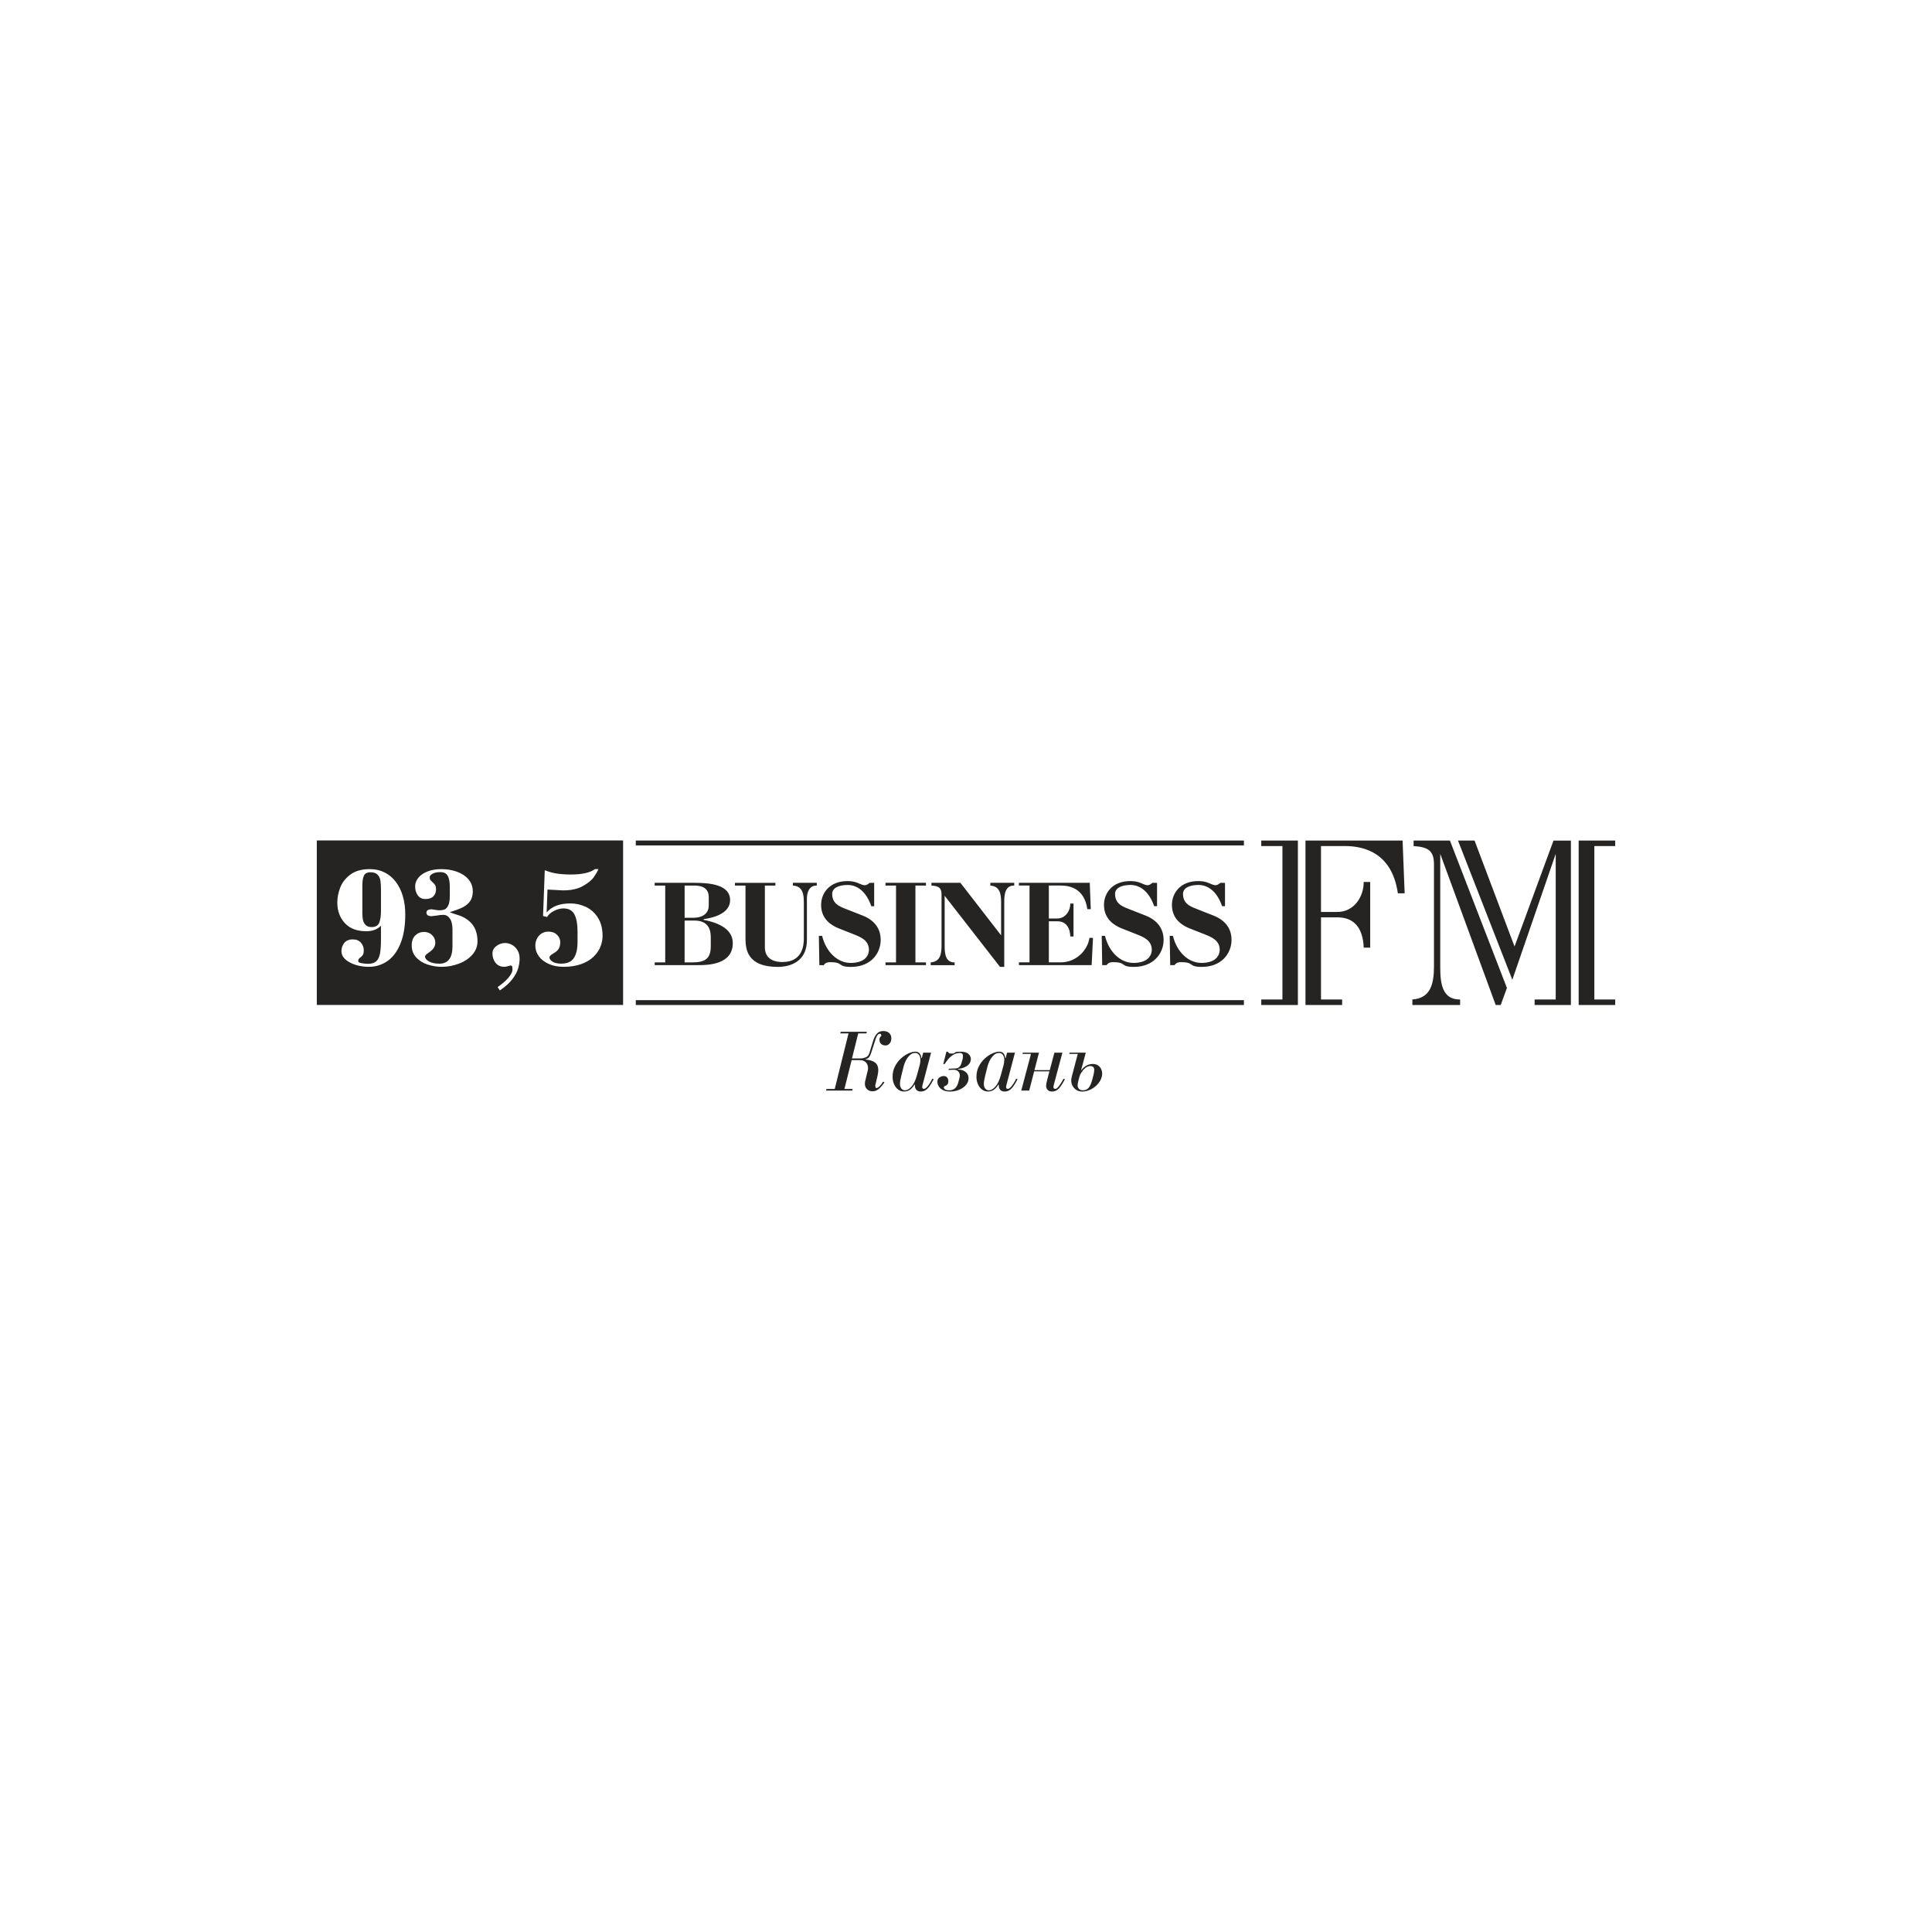 <?xml version="1.0" encoding="UTF-8"?> <svg xmlns="http://www.w3.org/2000/svg" xmlns:xlink="http://www.w3.org/1999/xlink" xmlns:xodm="http://www.corel.com/coreldraw/odm/2003" xml:space="preserve" width="109.526mm" height="109.526mm" version="1.1" style="shape-rendering:geometricPrecision; text-rendering:geometricPrecision; image-rendering:optimizeQuality; fill-rule:evenodd; clip-rule:evenodd" viewBox="0 0 1434.57 1434.57"> <defs> <style type="text/css"> .fil0 {fill:none} .fil1 {fill:#252422;fill-rule:nonzero} </style> </defs> <g id="Слой_x0020_1">  <rect class="fil0" x="-0" y="-0" width="1434.57" height="1434.57"></rect> <g id="_5907812640"> <polygon class="fil1" points="472.1,746.25 923.64,746.25 923.64,742.64 472.1,742.64 "></polygon> <path class="fil1" d="M969.35 624.14l0 122.09 27.23 0 0 -4.1 -15.7 0 0 -60.96 12.26 0c11.65,0 18.86,7.06 19.46,22.51l4.8 0 0 -48.81 -4.8 0c0,11.42 -7.51,22.27 -19.46,22.27l-12.26 0 0 -48.93 17.74 0c14.53,0 35.05,5.26 39.33,35.09l5.05 0 -1.54 -39.17 -72.13 0zm-32.83 4.08l15.72 0 0 113.92 -15.72 0 0 4.1 27.2 0 0 -122.09 -27.2 0 0 4.08zm188.07 74.58l-29.68 -78.65 -12.3 0 40.34 103.36 32.21 -93.47 0 108.11 -15.65 0 0 4.1 26.93 0 0 -122.09 -12.93 0 -28.92 78.65zm74.75 -74.58l0 -4.08 -27.13 0 0 122.09 27.13 0 0 -4.1 -15.49 0 0 -113.92 15.49 0zm-149.69 -4.08l0 4.08c11.22,0.74 15.12,3.77 15.12,13.64l0 75.66c0,13.03 -2.48,23.7 -16.04,24.62l0 4.1 35.45 0 0 -4.1c-13.23,0.2 -14.75,-11.78 -14.75,-23.88l0 -84.23 41.17 112.21 3.73 0 4.61 -12.65c-11.59,-29.95 -34.17,-88.45 -42.32,-109.44l-26.97 0z"></path> <polygon class="fil1" points="472.1,627.75 923.64,627.75 923.64,624.12 472.1,624.12 "></polygon> <path class="fil1" d="M577.61 717.95c4.22,0 21.55,-0.82 21.55,-20.06l0 -30.71c0,-3.36 1.07,-9.8 7.33,-9.62l0 -2.04 -17.74 0 0 2.04c6.91,0.37 8.12,5.77 8.12,12.25l0 27.05c0,4.66 -0.75,17.47 -15.85,17.47 -11.33,0 -13.08,-6.8 -13.08,-10.71l0 -46.05 7.82 0 0 -2.04 -30.04 0 0 2.04 7.83 0 0 38.96c0,8.27 1.13,21.43 24.07,21.43zm53.92 -2.95c-9.22,0 -17.99,-7.61 -21.08,-20.08l-2.42 0 0.37 21.74 3.28 0c1.21,-2.12 3.43,-2.22 4.85,-2.22 10.09,0 4.96,3.52 15.39,3.52 14.59,0 22.02,-9.95 22.02,-20.13 0,-5.77 -2.31,-13.64 -13.39,-18l-13.28 -5.22c-4.3,-1.72 -9.34,-3.86 -9.34,-10.85 0,-3.93 3.93,-6.65 11.68,-6.65 3.06,0 12.32,1.12 17.37,15.78l2.13 0 0 -17.35 -3.34 0c-0.66,0.56 -1.95,1.5 -2.99,1.69 -0.44,0.09 -1.02,0.09 -1.5,0 -3.08,-0.58 -5.24,-3 -11.95,-3 -13.46,0 -19.63,8.96 -19.63,17.74 0,10.82 8.14,15.4 13.09,17.37l11.1 4.39c5.16,2.04 11.31,4.46 11.31,11.57 0,2.89 -1.68,9.71 -13.66,9.71zm56.03 -57.44l0 -2.04 -30.05 0 0 2.04 7.82 0 0 57.03 -7.82 0 0 2.06 30.05 0 0 -2.06 -7.83 0 0 -57.03 7.83 0zm-179.2 25.97l7.19 0c11.39,0 12.22,8.08 12.22,12.69l0 6.55c0,9.32 -4.67,11.82 -13.46,11.82l-5.96 0 0 -31.06zm0 -25.97l6.65 0c3.72,0 11.26,0.28 11.26,8.6l0 6.14c0,6.65 -5.51,9.16 -11.26,9.16l-6.65 0 0 -23.9zm-22.23 57.03l0 2.06 32.29 0c7.48,0 25.69,-0.46 25.69,-16.33 0,-7.27 -5.05,-14.1 -21.58,-17.28l-0.07 -0.54c6.8,-0.93 19.67,-3.99 19.67,-14.11 0,-11.37 -14.58,-12.87 -26.21,-12.87l-29.8 0 0 2.04 7.83 0 0 57.03 -7.83 0zm355.45 0.4c-9.23,0 -18,-7.61 -21.09,-20.08l-2.42 0 0.34 21.74 3.29 0c1.23,-2.12 3.44,-2.22 4.87,-2.22 10.08,0 4.94,3.52 15.38,3.52 14.57,0 22.07,-9.95 22.07,-20.13 0,-5.77 -2.37,-13.64 -13.45,-18l-13.3 -5.22c-4.29,-1.72 -9.3,-3.86 -9.3,-10.85 0,-3.93 3.91,-6.65 11.66,-6.65 3.07,0 12.29,1.12 17.37,15.78l2.15 0 0 -17.35 -3.37 0c-0.68,0.56 -1.97,1.5 -3,1.69 -0.45,0.09 -1.03,0.09 -1.48,0 -3.07,-0.58 -5.25,-3 -11.99,-3 -13.43,0 -19.57,8.96 -19.57,17.74 0,10.82 8.12,15.4 13.07,17.37l11.09 4.39c5.16,2.04 11.34,4.46 11.34,11.57 0,2.89 -1.72,9.71 -13.67,9.71zm-84.99 -0.4l0 2.06 53.98 0 1.02 -20.24 -2.62 0c-1.32,9.06 -9.72,18.17 -21.37,18.17l-8.8 0 0 -30.5 6.19 0c5.77,0 9.42,3.57 9.74,11.3l2.39 0 0 -24.46 -2.39 0c0,5.68 -3.76,11.09 -9.74,11.09l-6.19 0 0 -24.47 8.89 0c7.29,0 17.55,2.6 19.69,17.55l2.55 0 -0.74 -19.59 -52.6 0 0 2.04 7.86 0 0 57.03 -7.86 0zm135.45 0.4c-9.26,0 -18.06,-7.61 -21.11,-20.08l-2.4 0 0.39 21.74 3.24 0c1.22,-2.12 3.47,-2.22 4.84,-2.22 10.1,0 4.96,3.52 15.4,3.52 14.59,0 22.06,-9.95 22.06,-20.13 0,-5.77 -2.35,-13.64 -13.45,-18l-13.26 -5.22c-4.29,-1.72 -9.33,-3.86 -9.33,-10.85 0,-3.93 3.91,-6.65 11.67,-6.65 3.07,0 12.31,1.12 17.37,15.78l2.15 0 0 -17.35 -3.39 0c-0.64,0.56 -1.95,1.5 -2.98,1.69 -0.49,0.09 -1.03,0.09 -1.48,0 -3.1,-0.58 -5.24,-3 -11.96,-3 -13.43,0 -19.61,8.96 -19.61,17.74 0,10.82 8.14,15.4 13.05,17.37l11.15 4.39c5.11,2.04 11.29,4.46 11.29,11.57 0,2.89 -1.69,9.71 -13.65,9.71zm-149.5 2.95l3.15 0 0 -48.53c0,-5.78 0.96,-12.03 7.4,-11.85l0 -2.04 -17.71 0 0 2.04c6.76,0.49 7.98,5.71 7.98,12.25l0 24.71 -30.23 -39 -21.49 0 0 2.04c5.7,0.37 7.48,1.79 7.48,6.83l0 37.92c0,6.52 -1.25,11.83 -8.04,12.29l0 2.06 17.75 0 0 -2.06c-6.43,0.19 -7.4,-5.95 -7.4,-11.89l0 -37.58 41.11 52.82z"></path> <path class="fil1" d="M280.42 649.53c-1.13,-1.22 -2.89,-1.84 -5.29,-1.84 -2.59,0 -4.25,0.89 -4.98,2.67 -0.73,1.78 -1.09,4.15 -1.09,7.11l0 20.48c0,1.68 0.12,3.24 0.35,4.68 0.23,1.44 0.85,2.76 1.85,3.95 1,1.19 2.54,1.79 4.62,1.79 2.97,0 4.89,-1.09 5.73,-3.27 0.85,-2.17 1.27,-5.12 1.27,-8.84l0 -15.71c0,-2.68 -0.13,-4.89 -0.39,-6.6 -0.25,-1.72 -0.95,-3.2 -2.07,-4.43z"></path> <path class="fil1" d="M445.77 703.15c-1.1,2.67 -2.81,5.12 -5.13,7.35 -2.32,2.23 -5.35,4.02 -9.09,5.37 -3.75,1.34 -8.12,2.02 -13.12,2.02 -4.08,0 -7.71,-0.7 -10.89,-2.11 -3.18,-1.41 -5.65,-3.31 -7.41,-5.7 -1.75,-2.38 -2.63,-4.98 -2.63,-7.81 0,-2.94 0.9,-5.43 2.71,-7.46 1.81,-2.03 4.17,-3.05 7.07,-3.05 2.61,0 4.72,0.79 6.32,2.36 1.6,1.57 2.4,3.4 2.4,5.49 0,3.1 -0.99,5.4 -2.98,6.9 -0.5,0.41 -1.22,0.91 -2.17,1.48 -0.94,0.57 -1.65,1.06 -2.13,1.49 -0.48,0.43 -0.72,0.89 -0.72,1.39 0,1.16 0.75,2.22 2.24,3.2 1.5,0.97 3.69,1.46 6.58,1.46 4.36,0 7.44,-1.39 9.27,-4.15 1.83,-2.76 2.74,-6.69 2.74,-11.78l0 -8.19c0,-5.31 -0.77,-9.45 -2.29,-12.42 -1.54,-2.97 -4.27,-4.46 -8.21,-4.46 -2.14,0 -4.41,0.58 -6.8,1.75 -2.38,1.16 -4.16,2.71 -5.32,4.63l-2.98 -0.76 1.27 -33.97c3.11,1.23 6.2,2.06 9.25,2.5 3.05,0.44 6.38,0.67 10,0.67 8.42,0 14.44,-1.35 18.05,-4.03l2.54 0c-0.69,1.72 -1.83,3.69 -3.4,5.95 -1.57,2.25 -4.28,4.47 -8.1,6.63 -3.83,2.17 -8.74,3.24 -14.72,3.24 -0.64,0 -4.5,-0.21 -11.6,-0.62l-0.62 16.99c3.84,-4.46 9.71,-6.69 17.61,-6.69 3.96,0 7.77,0.84 11.41,2.53 3.65,1.69 6.64,4.34 8.99,7.97 2.34,3.62 3.51,8.16 3.51,13.62 0,2.79 -0.55,5.51 -1.66,8.19zm-60.96 15.68c-0.68,2.47 -2.1,5.16 -4.25,8.06 -2.15,2.9 -5.28,5.75 -9.39,8.53l-1.68 -2.44c3.92,-2.8 6.74,-5.3 8.46,-7.52 1.72,-2.22 2.58,-4 2.58,-5.35 0,-1.35 -0.09,-2.22 -0.28,-2.61 -0.18,-0.39 -0.62,-0.59 -1.33,-0.59 -0.17,0 -0.8,0.18 -1.89,0.54 -0.76,0.28 -1.65,0.41 -2.67,0.41 -2.68,0 -4.8,-0.96 -6.36,-2.9 -1.57,-1.94 -2.34,-4.27 -2.34,-6.98 0,-2.23 0.98,-4.08 2.95,-5.55 1.97,-1.47 4.14,-2.21 6.5,-2.21 1.59,0 3.21,0.42 4.87,1.27 1.66,0.85 3.05,2.15 4.17,3.89 1.12,1.75 1.68,3.93 1.68,6.53 0,2.12 -0.34,4.42 -1.02,6.88zm-34.11 -9.9c-2.58,2.9 -5.93,5.11 -10.06,6.65 -4.12,1.54 -8.33,2.31 -12.62,2.31 -3.65,0 -7.19,-0.58 -10.62,-1.72 -3.43,-1.15 -6.24,-2.92 -8.42,-5.31 -2.18,-2.4 -3.27,-5.36 -3.27,-8.89 0,-3.2 0.89,-5.66 2.67,-7.39 1.78,-1.73 3.94,-2.59 6.49,-2.59 2.37,0 4.36,0.78 5.96,2.34 1.61,1.57 2.41,3.47 2.41,5.72 0,2.03 -0.85,3.84 -2.54,5.42 -0.59,0.57 -1.59,1.35 -3,2.34 -1.4,0.99 -2.11,1.8 -2.11,2.43 0,1.35 0.98,2.58 2.94,3.68 1.96,1.1 4.51,1.64 7.68,1.64 6.51,0 9.76,-4.28 9.76,-12.84l0 -12.56c0,-3.58 -0.64,-6.28 -1.92,-8.11 -1.28,-1.82 -2.87,-2.73 -4.76,-2.73 -1.71,0 -3.23,0.14 -4.55,0.44 -2.51,0.35 -3.93,0.52 -4.26,0.52 -2.55,0 -3.84,-0.88 -3.84,-2.65 0,-1.62 1.31,-2.44 3.94,-2.44 0.35,0 1.16,0.12 2.44,0.37 1.28,0.24 2.41,0.36 3.4,0.36 1.31,0 2.48,-0.18 3.51,-0.53 1.03,-0.36 1.96,-1.29 2.79,-2.83 0.83,-1.53 1.25,-3.88 1.25,-7.04l0 -7.34c0,-3.37 -0.5,-5.98 -1.51,-7.83 -1,-1.85 -2.83,-2.78 -5.5,-2.78 -2.37,0 -4.28,0.39 -5.72,1.17 -1.44,0.78 -2.17,1.62 -2.17,2.54 0,0.97 0.16,1.68 0.48,2.12 0.32,0.43 0.9,1.02 1.74,1.75 0.84,0.72 1.46,1.45 1.87,2.19 0.41,0.73 0.61,1.76 0.61,3.08 0,2.01 -0.66,3.71 -1.97,5.09 -1.31,1.36 -3.28,2.04 -5.89,2.04 -2.47,0 -4.37,-0.91 -5.68,-2.71 -1.32,-1.81 -1.97,-4.03 -1.97,-6.65 0,-2.27 0.77,-4.38 2.31,-6.34 1.54,-1.96 3.79,-3.54 6.74,-4.72 2.96,-1.18 6.42,-1.78 10.38,-1.78 4.11,0 7.96,0.63 11.54,1.91 3.58,1.27 6.44,3.16 8.6,5.66 2.15,2.51 3.23,5.51 3.23,9 0,3 -0.71,5.47 -2.11,7.38 -1.41,1.91 -3.3,3.43 -5.66,4.56 -2.36,1.13 -5.47,2.29 -9.32,3.46 1.34,0.58 2.89,1.15 4.64,1.68 2.67,0.76 4.87,1.65 6.6,2.67 6.23,3.6 9.35,9.33 9.35,17.2 0,3.8 -1.29,7.16 -3.88,10.05zm-53.4 -8.15c-2.43,5.86 -5.69,10.17 -9.78,12.95 -4.1,2.77 -8.61,4.16 -13.56,4.16 -5.45,0 -10.22,-1.1 -14.3,-3.3 -4.08,-2.2 -6.13,-4.98 -6.13,-8.35 0,-2.28 0.69,-4.3 2.08,-6.06 1.38,-1.76 3.5,-2.64 6.33,-2.64 2.65,0 4.68,0.82 6.08,2.46 1.4,1.64 2.1,3.54 2.1,5.7 0,1.37 -0.19,2.4 -0.56,3.1 -0.37,0.7 -0.93,1.34 -1.66,1.9 -0.74,0.57 -1.24,1.01 -1.51,1.34 -0.27,0.32 -0.4,0.89 -0.4,1.74 0,0.64 0.87,1.12 2.61,1.43 1.74,0.31 3.27,0.46 4.6,0.46 2.68,0 4.72,-0.61 6.11,-1.84 1.39,-1.22 2.34,-3.12 2.83,-5.68 0.49,-2.56 0.74,-6.14 0.74,-10.74l0 -9.99c-2.7,2.7 -6.31,4.05 -10.85,4.05 -7.01,0 -12.36,-2.03 -16.04,-6.1 -3.68,-4.06 -5.53,-9.12 -5.53,-15.15 0,-3.63 0.71,-7.33 2.14,-11.11 1.43,-3.77 3.95,-7 7.56,-9.71 3.61,-2.69 8.42,-4.05 14.4,-4.05 4.09,0 7.78,0.83 11.05,2.48 3.27,1.65 6.05,3.99 8.33,7.02 2.28,3.02 4.02,6.58 5.2,10.66 1.19,4.09 1.78,8.59 1.78,13.5 0,8.66 -1.22,15.92 -3.64,21.77zm-62.06 -76.72l0 122.14 227.43 0 0 -122.14 -227.43 0z"></path> <path class="fil1" d="M655.69 803.17l1.05 0.47c-1.54,2.29 -3,3.98 -4.39,5.05 -1.39,1.08 -2.88,1.63 -4.46,1.63 -1.62,0 -2.97,-0.51 -4.06,-1.52 -1.08,-1.02 -1.62,-2.36 -1.62,-4.03 0,-0.57 0.06,-1.19 0.19,-1.86l1.92 -8c0.14,-0.62 0.21,-1.24 0.21,-1.84 0,-1.68 -0.52,-3.09 -1.57,-4.21 -1.05,-1.12 -2.55,-1.68 -4.51,-1.68l-6.08 0 -5.36 21.4 6.08 0 -0.26 1.2 -19.43 0 0.27 -1.2 6.15 0 10.23 -41.27 -6.08 0 0.26 -1.19 19.42 0 -0.26 1.19 -6.14 0 -4.63 18.61 6.34 0c1.16,0 2.42,-0.26 3.78,-0.76 1.36,-0.5 2.31,-1.62 2.83,-3.34l2.59 -8.45c0.79,-2.63 1.78,-4.59 2.96,-5.87 1.17,-1.28 2.75,-1.92 4.7,-1.92 1.85,0 3.31,0.48 4.39,1.45 1.08,0.97 1.62,2.27 1.62,3.91 0,1.61 -0.41,2.9 -1.25,3.87 -0.83,0.98 -1.85,1.47 -3.05,1.47 -1.29,0 -2.37,-0.36 -3.24,-1.09 -0.87,-0.72 -1.3,-1.88 -1.3,-3.46 0,-0.26 0.09,-0.61 0.25,-1.06 0.17,-0.4 0.39,-0.73 0.69,-1.01 0.29,-0.27 0.45,-0.53 0.45,-0.77 0,-0.88 -0.38,-1.32 -1.13,-1.32 -0.52,0 -0.99,0.21 -1.37,0.63 -0.39,0.42 -0.75,0.97 -1.06,1.65 -0.31,0.68 -0.57,1.33 -0.75,1.94 -0.19,0.61 -0.4,1.29 -0.63,2.05l-2.71 8.32c-0.37,1.12 -0.82,2.06 -1.37,2.8 -0.55,0.73 -1.46,1.25 -2.73,1.55l-0.06 0.19c3.31,0.32 5.74,1.11 7.27,2.35 1.54,1.24 2.31,3.08 2.31,5.52 0,1.06 -0.18,2.43 -0.53,4.09l-1.73 7.34c0.01,0.31 0.06,0.7 0.17,1.18 0.1,0.48 0.31,0.72 0.62,0.72 0.74,0 1.57,-0.46 2.49,-1.38 0.92,-0.91 1.77,-2.04 2.54,-3.38z"></path> <path class="fil1" d="M680.85 798.41l1.92 -7.07c0,0.1 0.11,-0.39 0.34,-1.47 0.22,-1.08 0.33,-2.04 0.33,-2.88 0,-1.63 -0.37,-2.9 -1.12,-3.81 -0.75,-0.91 -1.65,-1.35 -2.72,-1.35 -1.62,0 -3.05,0.64 -4.29,1.92 -1.24,1.29 -2.19,2.65 -2.86,4.11 -0.67,1.45 -1.13,2.63 -1.36,3.55l-1.86 7.41c-0.66,2.67 -0.98,4.66 -0.98,5.95 0,1.52 0.36,2.71 1.07,3.55 0.71,0.84 1.59,1.27 2.62,1.27 1.71,0 3.39,-0.98 5.03,-2.94 1.64,-1.95 2.93,-4.7 3.89,-8.24zm3.3 -12.74l0.33 0 1 -4.03 5.87 0 -6.4 24.24c-0.13,0.67 -0.2,1.16 -0.2,1.45 0,0.3 0.12,0.58 0.36,0.82 0.24,0.25 0.55,0.37 0.97,0.37 0.57,0 1.28,-0.42 2.11,-1.26 1.5,-1.63 2.87,-3.74 4.1,-6.34l0.98 0.46c-1.22,2.35 -2.33,4.19 -3.33,5.52 -1.01,1.32 -2.02,2.25 -3.01,2.78 -1,0.54 -2.12,0.81 -3.36,0.81 -1.32,0 -2.35,-0.41 -3.1,-1.23 -0.75,-0.83 -1.13,-1.89 -1.13,-3.19l0 -0.73 -0.27 0c-1.08,1.71 -2.23,3 -3.44,3.85 -1.21,0.86 -2.68,1.29 -4.42,1.29 -1.58,0 -3.01,-0.49 -4.31,-1.47 -1.29,-0.98 -2.31,-2.31 -3.03,-3.98 -0.73,-1.67 -1.1,-3.48 -1.1,-5.45 0,-2.81 0.58,-5.39 1.75,-7.71 1.17,-2.32 2.66,-4.3 4.48,-5.95 1.82,-1.64 3.7,-2.89 5.63,-3.75 1.93,-0.86 3.63,-1.28 5.1,-1.28 2.54,0 4.02,1.58 4.43,4.75z"></path> <path class="fil1" d="M701.4 790.1l-0.98 0 2.31 -9.18 1.06 0c0.45,0.92 1.24,1.38 2.37,1.38 1.1,0 1.8,-0.05 2.11,-0.16 0.31,-0.1 0.57,-0.28 0.75,-0.52 0.19,-0.24 0.56,-0.42 1.12,-0.54 0.56,-0.11 1.62,-0.17 3.21,-0.17 2.63,0 4.53,0.54 5.73,1.63 1.21,1.09 1.8,2.37 1.8,3.85 0,1.32 -0.41,2.5 -1.23,3.55 -0.82,1.05 -1.95,1.89 -3.39,2.54 -1.44,0.64 -3.05,1.06 -4.81,1.24l-0.07 0.38c1.38,0.06 2.65,0.32 3.81,0.8 1.17,0.47 2.12,1.2 2.87,2.18 0.74,0.98 1.11,2.19 1.11,3.65 0,1.77 -0.64,3.41 -1.92,4.91 -1.28,1.5 -2.97,2.69 -5.06,3.56 -2.09,0.87 -4.3,1.31 -6.63,1.31 -2.29,0 -4.15,-0.39 -5.57,-1.17 -1.42,-0.78 -2.43,-1.72 -3.04,-2.84 -0.61,-1.12 -0.91,-2.21 -0.91,-3.27 0,-1.36 0.49,-2.4 1.47,-3.14 0.98,-0.73 2.1,-1.1 3.36,-1.1 0.97,0 1.76,0.35 2.38,1.06 0.61,0.71 0.92,1.66 0.92,2.84 0,1.69 -0.68,2.8 -2.04,3.32 -0.88,0.32 -1.33,0.72 -1.33,1.2 0,0.48 0.28,0.97 0.84,1.45 0.56,0.49 1.66,0.73 3.32,0.73 3.38,0 5.61,-2.03 6.67,-6.09l0.79 -3.05c0.19,-0.73 0.28,-1.35 0.28,-1.84 0,-1.12 -0.33,-2.06 -0.98,-2.83 -0.65,-0.77 -1.56,-1.24 -2.73,-1.4 -0.22,-0.04 -0.56,-0.06 -1.04,-0.06l-3.64 0.13 0.27 -0.92 3.82 -0.13c0.93,-0.02 1.72,-0.11 2.35,-0.25 0.63,-0.15 1.25,-0.56 1.85,-1.21 0.61,-0.66 1.11,-1.68 1.49,-3.09l0.73 -2.64c0.13,-0.4 0.2,-1.26 0.2,-2.58 0,-0.44 -0.2,-0.85 -0.59,-1.22 -0.39,-0.38 -1,-0.56 -1.8,-0.56 -4.04,0 -7.79,2.75 -11.22,8.26z"></path> <path class="fil1" d="M743.14 798.41l1.92 -7.07c0,0.1 0.11,-0.39 0.33,-1.47 0.22,-1.08 0.33,-2.04 0.33,-2.88 0,-1.63 -0.37,-2.9 -1.12,-3.81 -0.75,-0.91 -1.65,-1.35 -2.72,-1.35 -1.62,0 -3.05,0.64 -4.29,1.92 -1.24,1.29 -2.19,2.65 -2.86,4.11 -0.67,1.45 -1.13,2.63 -1.36,3.55l-1.86 7.41c-0.66,2.67 -0.98,4.66 -0.98,5.95 0,1.52 0.35,2.71 1.07,3.55 0.72,0.84 1.59,1.27 2.62,1.27 1.71,0 3.39,-0.98 5.03,-2.94 1.64,-1.95 2.94,-4.7 3.89,-8.24zm3.31 -12.74l0.32 0 1 -4.03 5.87 0 -6.4 24.24c-0.13,0.67 -0.2,1.16 -0.2,1.45 0,0.3 0.12,0.58 0.36,0.82 0.24,0.25 0.55,0.37 0.96,0.37 0.57,0 1.27,-0.42 2.12,-1.26 1.5,-1.63 2.87,-3.74 4.09,-6.34l0.99 0.46c-1.22,2.35 -2.33,4.19 -3.34,5.52 -1.01,1.32 -2.02,2.25 -3.02,2.78 -0.99,0.54 -2.11,0.81 -3.35,0.81 -1.31,0 -2.34,-0.41 -3.1,-1.23 -0.75,-0.83 -1.12,-1.89 -1.12,-3.19l0 -0.73 -0.28 0c-1.09,1.71 -2.24,3 -3.44,3.85 -1.22,0.86 -2.68,1.29 -4.42,1.29 -1.57,0 -3.01,-0.49 -4.31,-1.47 -1.29,-0.98 -2.31,-2.31 -3.04,-3.98 -0.72,-1.67 -1.1,-3.48 -1.1,-5.45 0,-2.81 0.59,-5.39 1.76,-7.71 1.17,-2.32 2.66,-4.3 4.48,-5.95 1.82,-1.64 3.7,-2.89 5.63,-3.75 1.93,-0.86 3.63,-1.28 5.11,-1.28 2.54,0 4.01,1.58 4.43,4.75z"></path> <path class="fil1" d="M768.13 794.59l11.36 0 3.43 -12.95 5.95 0 -6.48 24.24c-0.13,0.67 -0.19,1.16 -0.19,1.45 0,0.3 0.12,0.58 0.35,0.82 0.23,0.25 0.56,0.37 0.97,0.37 0.52,0 0.98,-0.18 1.39,-0.53 1.11,-0.92 2.74,-3.27 4.88,-7.06l0.92 0.46c-1.22,2.35 -2.33,4.19 -3.34,5.52 -1.01,1.32 -2.01,2.25 -3.02,2.78 -1,0.54 -2.11,0.81 -3.35,0.81 -1.31,0 -2.35,-0.41 -3.1,-1.23 -0.75,-0.83 -1.13,-1.89 -1.13,-3.19 0,-0.56 0.24,-1.88 0.73,-3.97l1.72 -6.61 -11.31 0 -3.69 14.27 -5.89 0 7.21 -27.22 -6.33 0 0.26 -0.92 12.01 0 -3.36 12.95z"></path> <path class="fil1" d="M811.18 801.12l0.79 -3.03c0.36,-1.46 0.53,-2.67 0.53,-3.63 0,-1.2 -0.32,-1.98 -0.98,-2.36 -0.65,-0.36 -1.27,-0.55 -1.85,-0.55 -2.66,0 -5.13,2 -7.4,6 -0.38,0.66 -0.83,2.02 -1.34,4.09 -0.51,2.07 -0.77,3.48 -0.77,4.23 0,0.92 0.3,1.77 0.91,2.55 0.61,0.77 1.64,1.16 3.12,1.16 1.65,0 3.02,-0.59 4.11,-1.78 1.09,-1.18 2.05,-3.41 2.89,-6.69zm-10.91 -18.56l-6.33 0 0.25 -0.92 12.03 0 -3.57 13.34c0.97,-1.43 2.22,-2.62 3.76,-3.55 1.54,-0.94 3.19,-1.41 4.96,-1.41 1.5,0 2.78,0.34 3.84,1.01 1.06,0.67 1.84,1.55 2.38,2.65 0.53,1.09 0.8,2.26 0.8,3.48 0,1.65 -0.41,3.26 -1.24,4.85 -0.83,1.6 -1.96,3.03 -3.39,4.32 -1.44,1.29 -3.05,2.3 -4.84,3.05 -1.8,0.75 -3.59,1.13 -5.4,1.13 -2.34,0 -4.28,-0.81 -5.82,-2.42 -1.54,-1.62 -2.31,-3.6 -2.31,-5.97 0,-0.81 0.27,-2.15 0.79,-4.03l4.09 -15.53z"></path> </g> </g> </svg> 